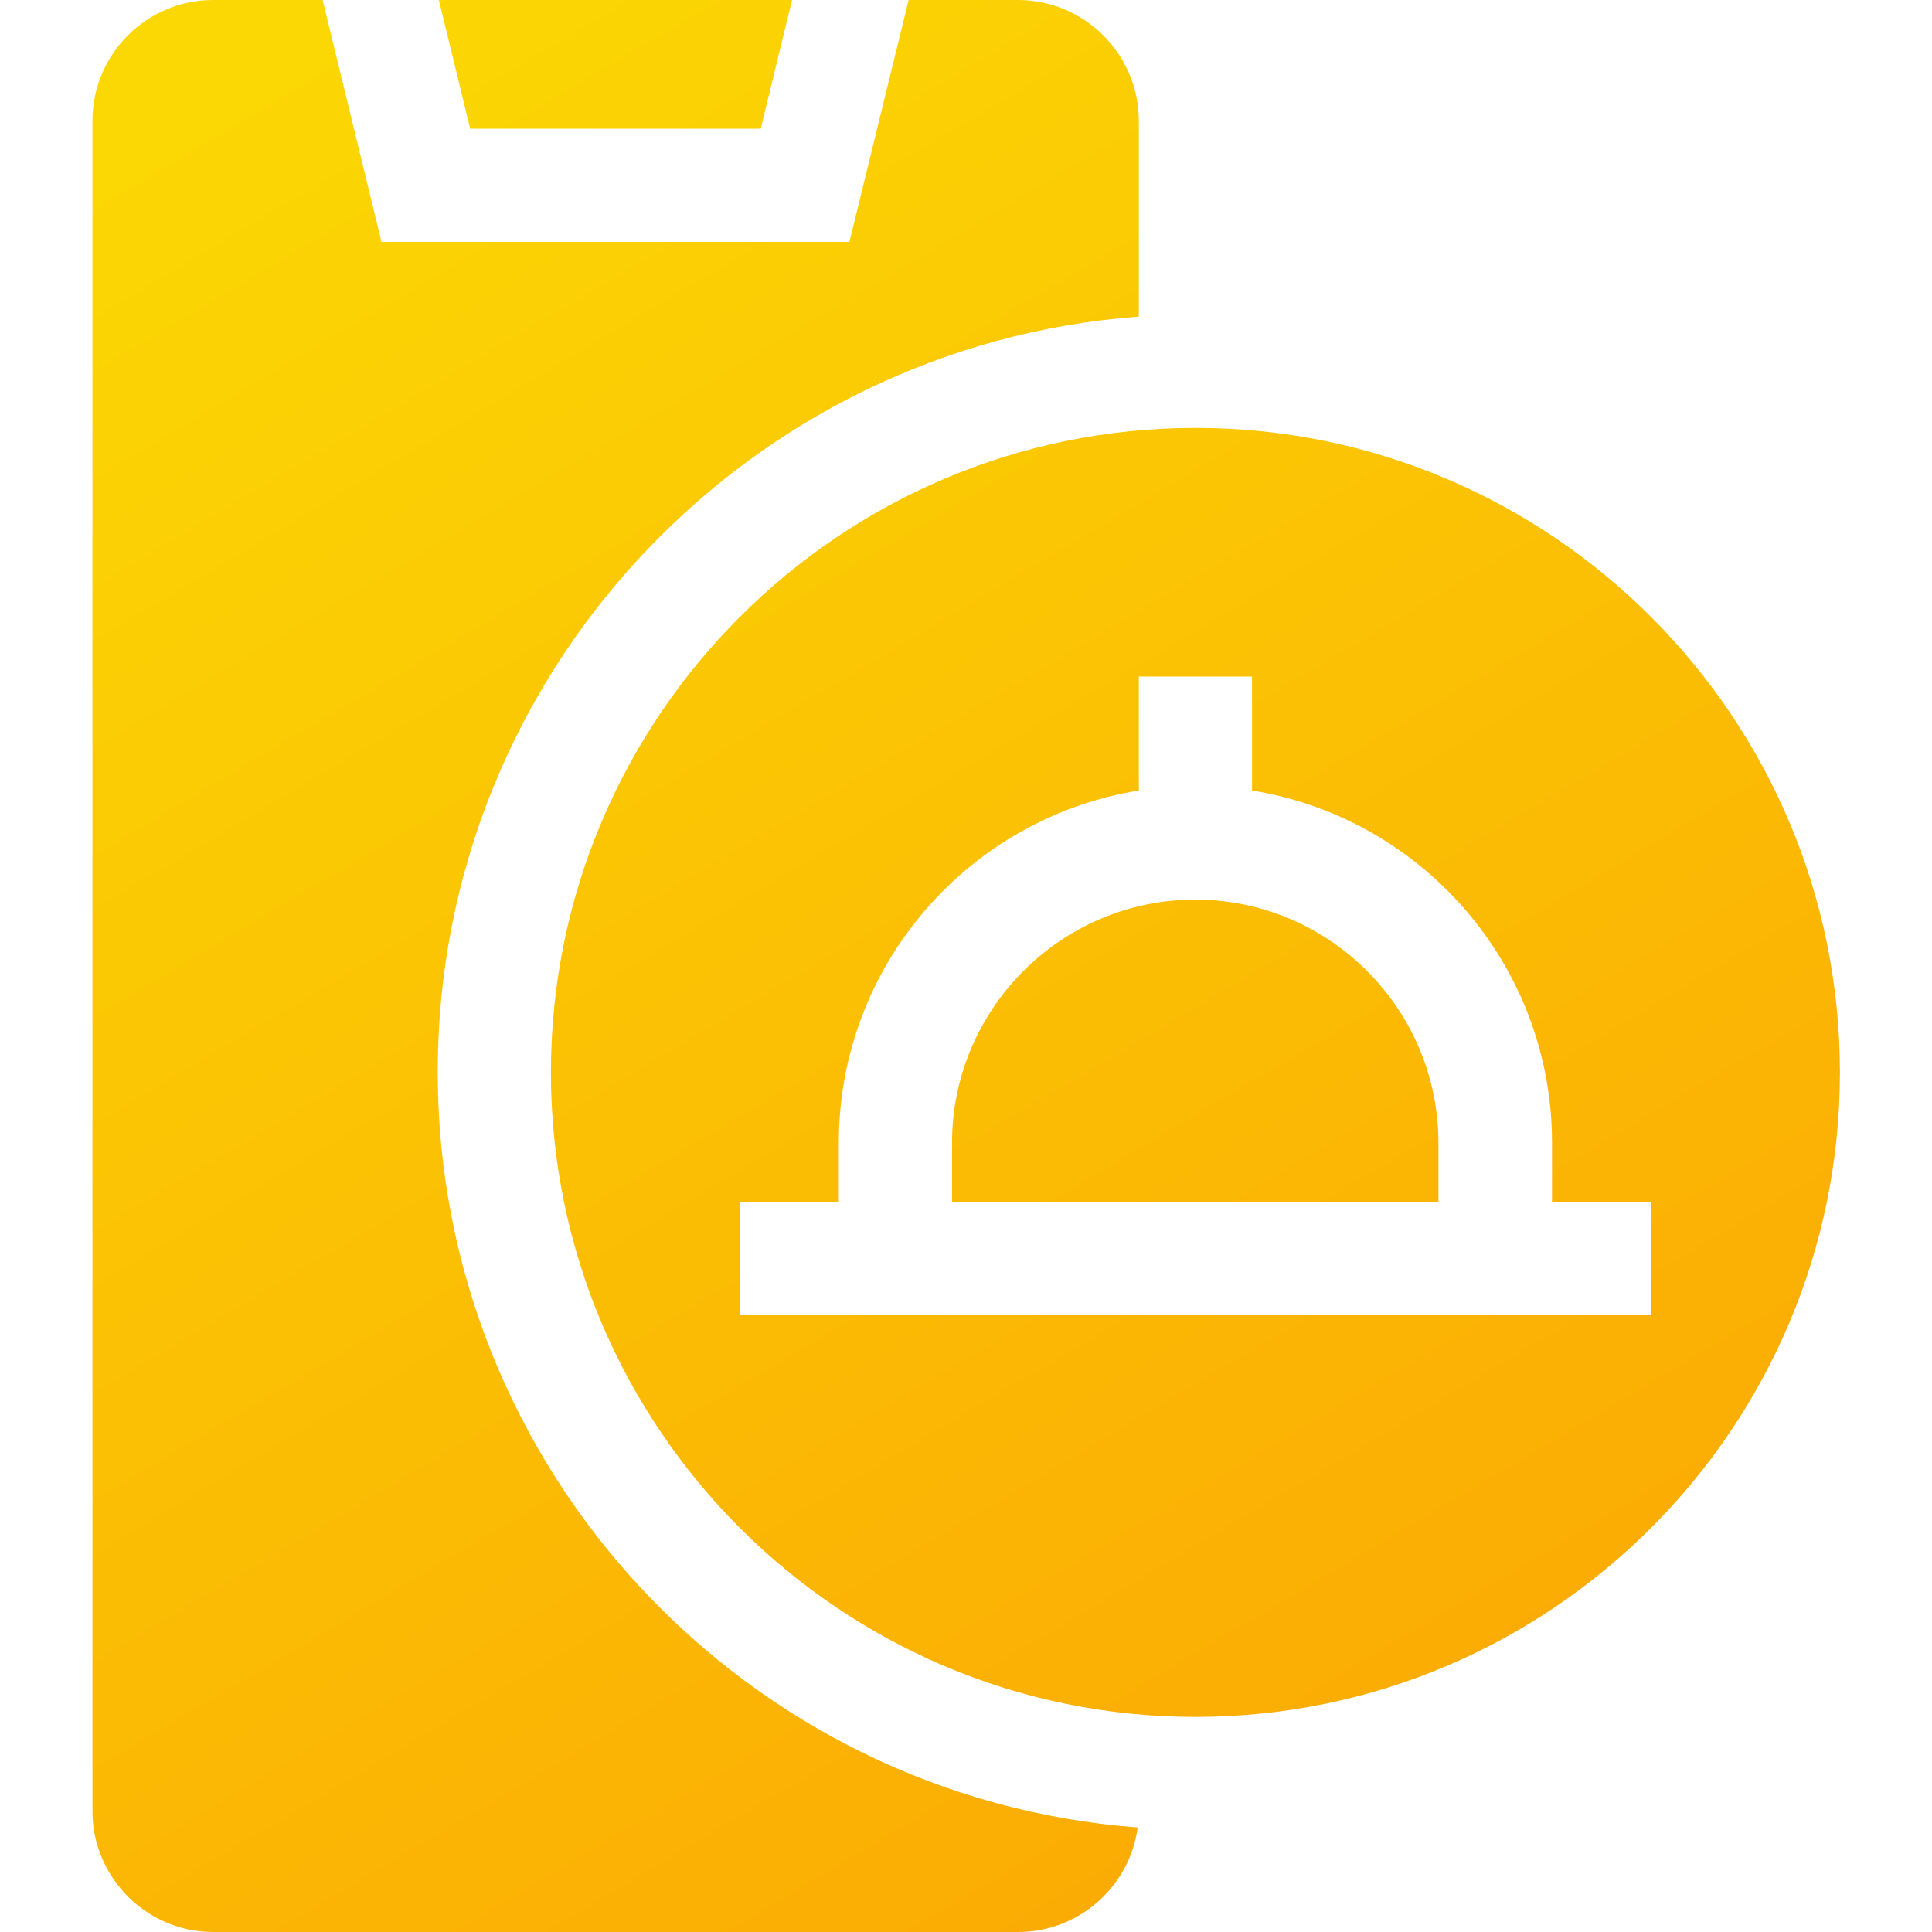 <?xml version="1.0" encoding="UTF-8"?>
<svg id="Capa_1" xmlns="http://www.w3.org/2000/svg" xmlns:xlink="http://www.w3.org/1999/xlink" version="1.1" viewBox="0 0 512 512">
  <!-- Generator: Adobe Illustrator 29.8.2, SVG Export Plug-In . SVG Version: 2.1.1 Build 3)  -->
  <defs>
    <style>
      .st0 {
        fill: url(#linear-gradient2);
      }

      .st1 {
        fill: url(#linear-gradient1);
      }

      .st2 {
        fill: url(#linear-gradient3);
      }

      .st3 {
        fill: url(#linear-gradient);
      }
    </style>
    <linearGradient id="linear-gradient" x1="36" y1="41.9" x2="305" y2="494.9" gradientUnits="userSpaceOnUse">
      <stop offset="0" stop-color="#fbd704"/>
      <stop offset="1" stop-color="#fbac04"/>
    </linearGradient>
    <linearGradient id="linear-gradient1" x1="144" y1="-22.2" x2="413" y2="430.8" xlink:href="#linear-gradient"/>
    <linearGradient id="linear-gradient2" x1="137.2" y1="-18.2" x2="406.2" y2="434.8" xlink:href="#linear-gradient"/>
    <linearGradient id="linear-gradient3" x1="129.4" y1="-13.6" x2="398.4" y2="439.4" xlink:href="#linear-gradient"/>
  </defs>
  <path class="st3" d="M269.8,0h-29l-15.7,64.1h-124L85.5,0h-29C38.8,0,24.5,14.4,24.5,32v448c0,17.6,14.4,32,32,32h213.3c16.2,0,29.6-12.1,31.7-27.7-103.6-7.8-185.5-94.6-185.5-200.2s82-192.5,185.8-200.2v-51.9C301.8,14.4,287.4,0,269.8,0h0Z"/>
  <path class="st1" d="M201.6,34.1L209.9,0h-93.6l8.3,34.1h76.9Z"/>
  <path class="st0" d="M316.8,113.4c-94.2,0-170.8,76.6-170.8,170.8s76.6,170.8,170.8,170.8,170.8-76.6,170.8-170.8-76.6-170.8-170.8-170.8ZM196,348.5v-30h26.3v-15.7c0-47,34.5-86.1,79.5-93.3v-30.2h30v30.2c45,7.2,79.5,46.3,79.5,93.3v15.7h26.3v30h-241.5Z"/>
  <path class="st2" d="M316.8,238.4c-35.5,0-64.5,28.9-64.5,64.5v15.7h128.9v-15.7c0-35.5-28.9-64.5-64.5-64.5h0Z"/>
</svg>
